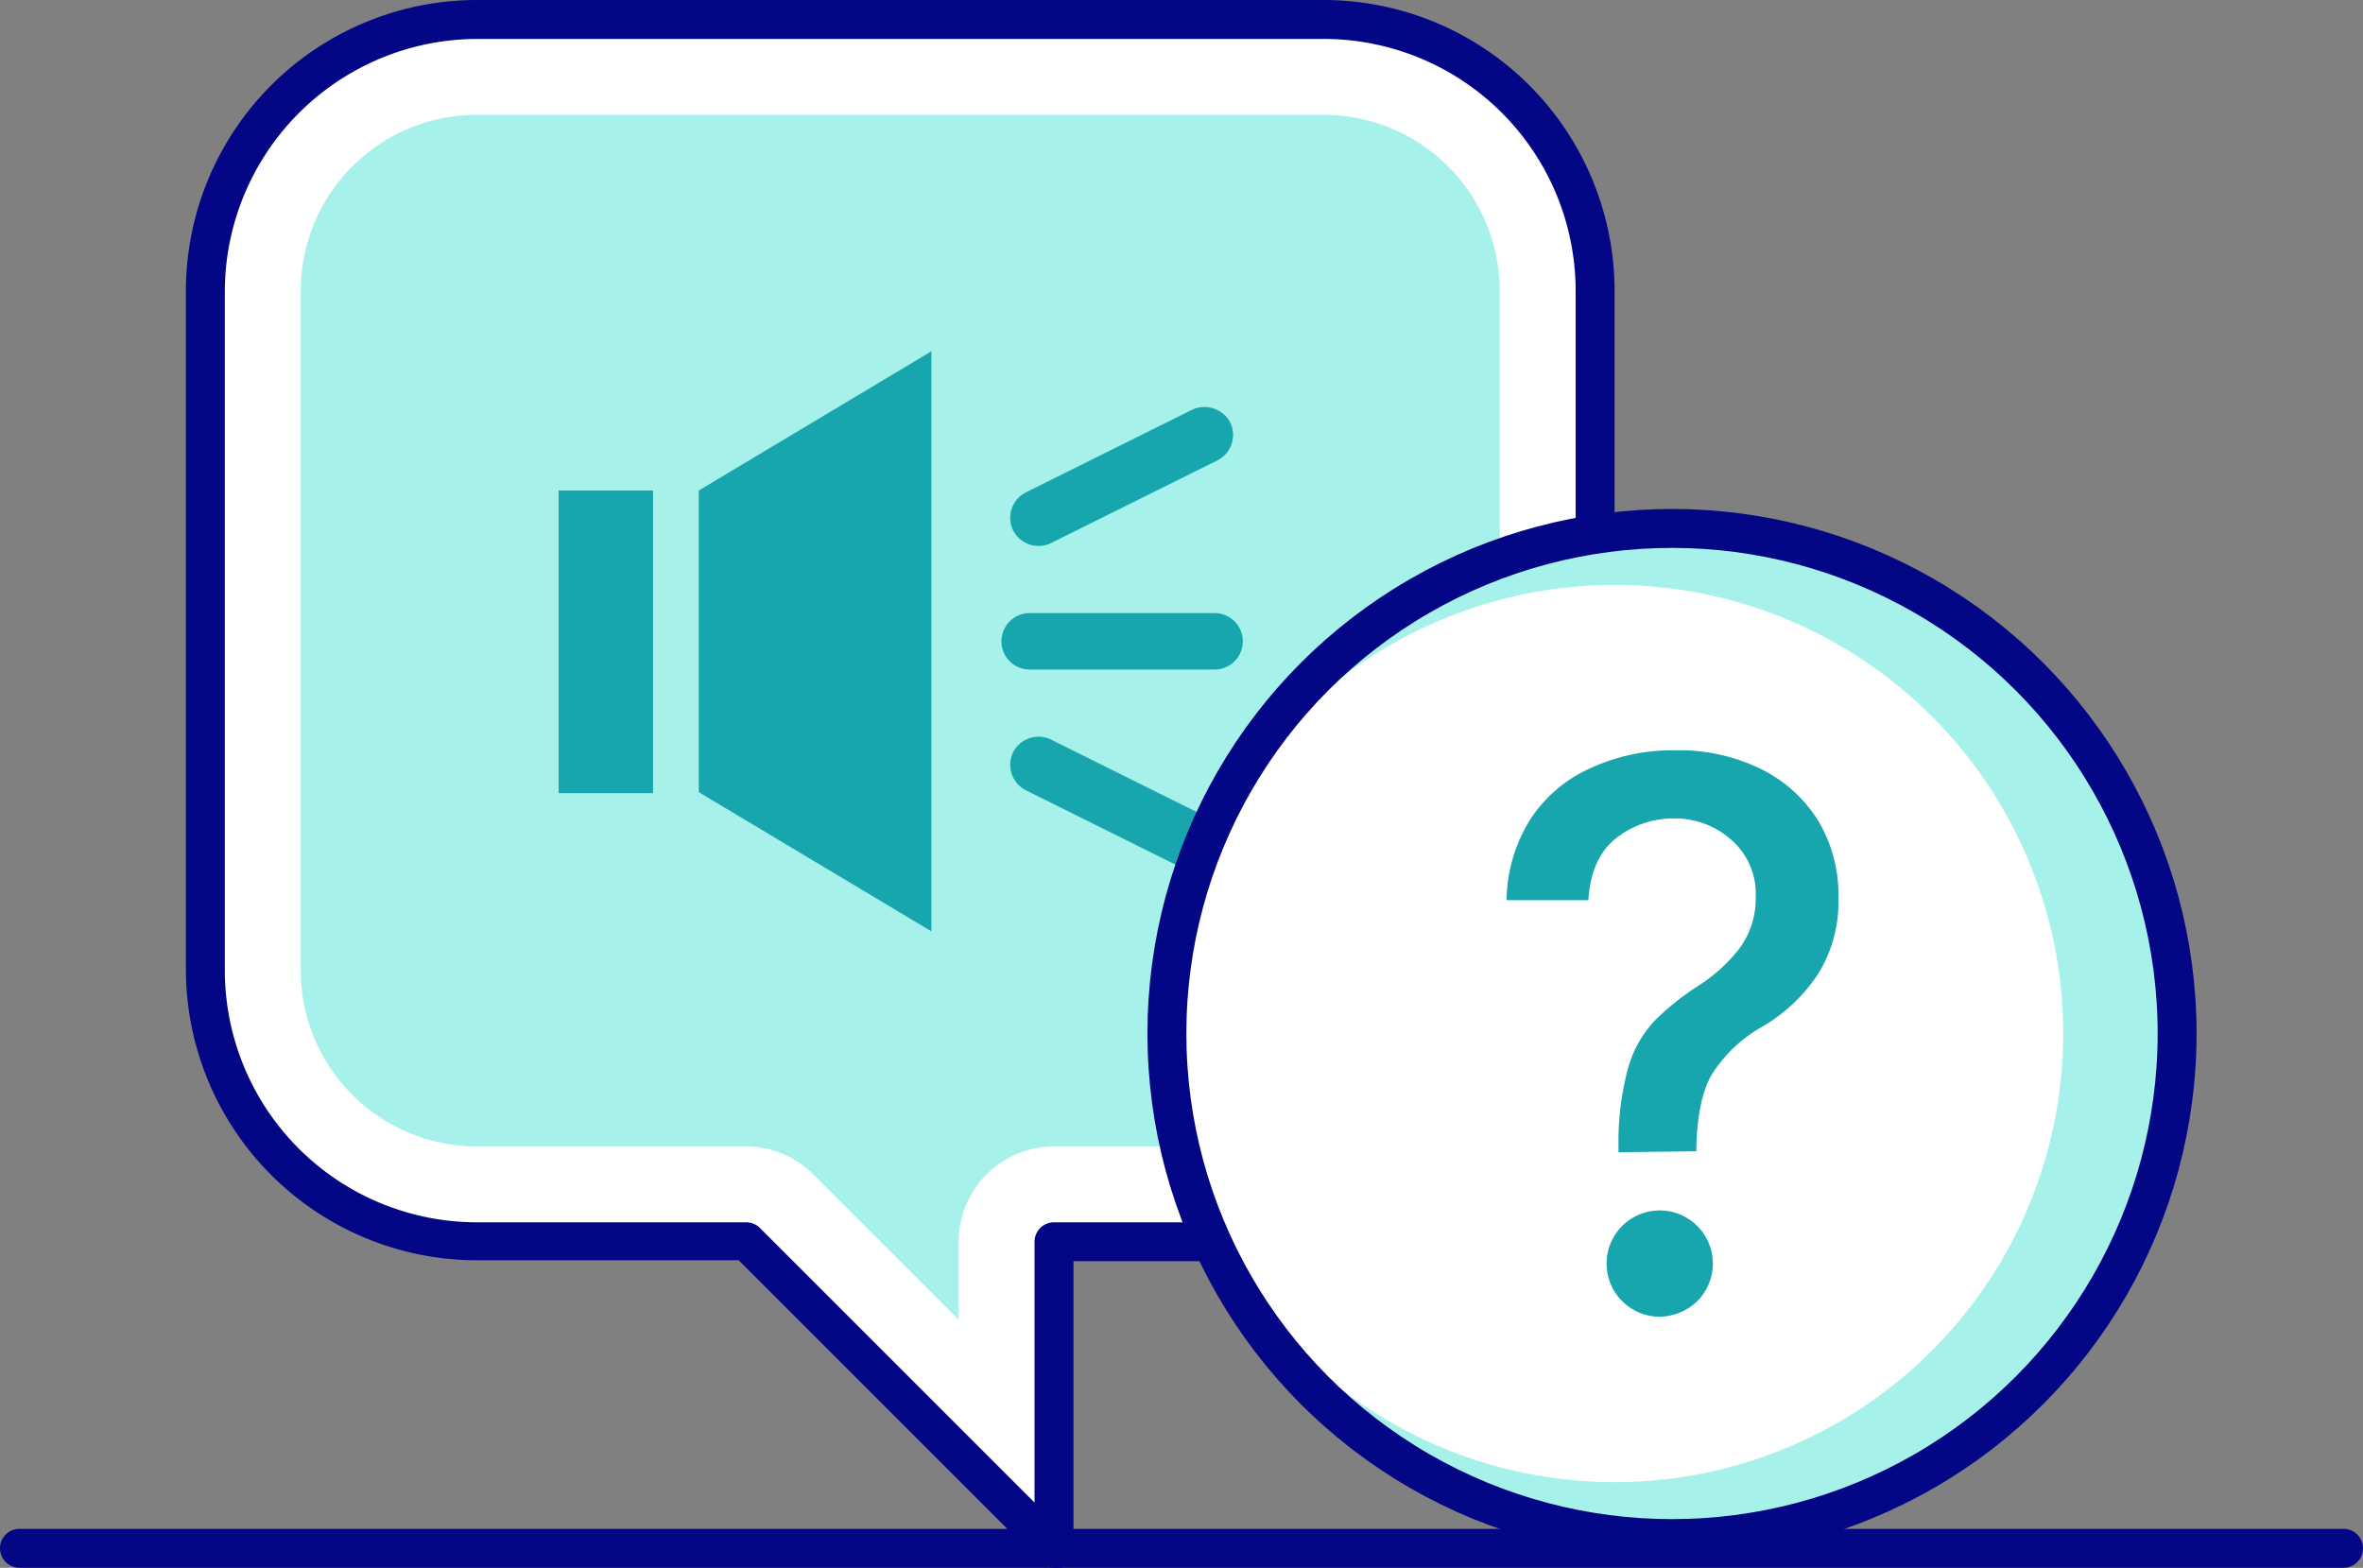 <svg xmlns="http://www.w3.org/2000/svg" width="242.8" height="161.1" viewBox="0 0 242.8 161.1"><rect x="0" y="0" width="242.8" height="161.1" fill="#808080" stroke="none"/><defs><style>.a{fill:#030685;}.b{fill:#fff;}.c{fill:#a7f1eb;}.d{fill:#17a6ad;}.e{fill:none;stroke:#030685;stroke-miterlimit:10;stroke-width:4px;}</style></defs><path class="a" d="M240.8,161.1H2a2,2,0,0,1,0-4H240.8a2,2,0,0,1,0,4Z"/><path class="b" d="M163.9,29.9V99.7A27.91,27.91,0,0,1,136,127.6H108.3v31.6L76.7,127.6H49A27.91,27.91,0,0,1,21.1,99.7V29.9A27.91,27.91,0,0,1,49,2h87A27.91,27.91,0,0,1,163.9,29.9Z"/><path class="a" d="M108.3,161.1a2,2,0,0,1-1.4-.6l-31-31H49A29.92,29.92,0,0,1,19.1,99.6V29.9A29.92,29.92,0,0,1,49,0h87a29.92,29.92,0,0,1,29.9,29.9V99.7A29.92,29.92,0,0,1,136,129.6H110.3v29.6a2.24,2.24,0,0,1-1.2,1.9ZM49,4A26,26,0,0,0,23.1,29.9V99.7A25.91,25.91,0,0,0,49,125.6H76.7a2,2,0,0,1,1.4.6l28.2,28.2V127.6a2,2,0,0,1,2-2H136a25.91,25.91,0,0,0,25.9-25.9V29.9A25.91,25.91,0,0,0,136,4Z"/><path class="c" d="M49,11.8h87a18.1,18.1,0,0,1,18.1,18.1V99.7A18.1,18.1,0,0,1,136,117.8H108.3a9.82,9.82,0,0,0-9.8,9.8v8L83.6,120.7a9.85,9.85,0,0,0-6.9-2.9H49A18.1,18.1,0,0,1,30.9,99.7V29.9A18.1,18.1,0,0,1,49,11.8Z"/><rect class="d" x="57.4" y="50.4" width="9.7" height="31.1"/><path class="d" d="M124.8,63h-19a2.9,2.9,0,0,0-2.9,2.9h0a2.9,2.9,0,0,0,2.9,2.9h19a2.9,2.9,0,0,0,2.9-2.9h0A2.9,2.9,0,0,0,124.8,63Z"/><path class="d" d="M122.5,42.1l-17.1,8.5a2.93,2.93,0,0,0-1.3,3.9h0a2.93,2.93,0,0,0,3.9,1.3l17.1-8.5a2.93,2.93,0,0,0,1.3-3.9h0A3,3,0,0,0,122.5,42.1Z"/><path class="d" d="M122.5,89.7l-17.1-8.5a2.93,2.93,0,0,1-1.3-3.9h0A2.93,2.93,0,0,1,108,76l17.1,8.5a2.93,2.93,0,0,1,1.3,3.9h0A3,3,0,0,1,122.5,89.7Z"/><polygon class="d" points="95.7 95.7 71.8 81.4 71.8 50.4 95.7 36.1 95.7 95.7"/><circle class="c" cx="171.8" cy="106.2" r="51.9"/><circle class="b" cx="165.9" cy="106.2" r="46.1" transform="translate(46.38 262.78) rotate(-85.27)"/><circle class="e" cx="171.8" cy="106.2" r="51.9"/><path class="d" d="M166.3,118.4v-.5a29.45,29.45,0,0,1,1-8.2,11.71,11.71,0,0,1,2.8-4.9,27.07,27.07,0,0,1,4.4-3.5,16.85,16.85,0,0,0,4.2-3.8,8.61,8.61,0,0,0,1.7-5.3,7.36,7.36,0,0,0-2.5-5.9,8.73,8.73,0,0,0-6-2.2,9.48,9.48,0,0,0-5.8,2c-1.8,1.4-2.7,3.5-2.9,6.4h-8.4a16,16,0,0,1,2.5-8.4,14.37,14.37,0,0,1,6.2-5.2,19.93,19.93,0,0,1,8.5-1.8,19.15,19.15,0,0,1,8.9,1.9,14.45,14.45,0,0,1,5.9,5.3,14.81,14.81,0,0,1,2.1,7.9,14.1,14.1,0,0,1-2.1,7.9,17.4,17.4,0,0,1-5.9,5.5,14.46,14.46,0,0,0-5,4.8c-1,1.7-1.5,4.2-1.6,7.4v.5l-8,.1Zm4.2,16.9a5.46,5.46,0,1,1,3.9-1.6A5.7,5.7,0,0,1,170.5,135.3Z"/></svg>